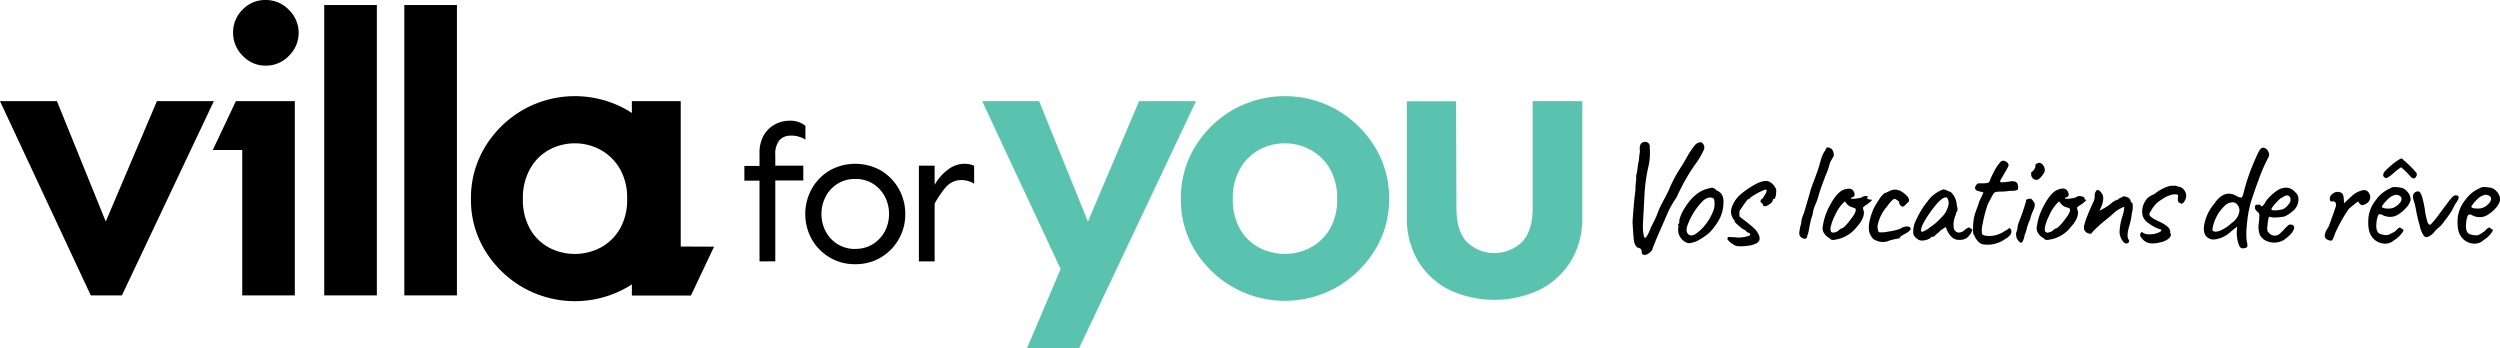 <svg xmlns="http://www.w3.org/2000/svg" viewBox="0 0 600.64 83.72"><g id="Layer_1" data-name="Layer 1"><polygon points="37.7 24.3 25.41 53.23 13.68 24.3 0 24.3 21.81 70.97 29.29 70.97 51.38 24.3 37.7 24.3"/><polygon points="51.12 36.04 58.2 36.04 58.2 70.97 70.83 70.97 70.83 24.3 56.67 24.3 51.12 36.04"/><path d="M63.8,0a7.5,7.5,0,0,0-5.55,2.34A7.66,7.66,0,0,0,56,7.89a7.72,7.72,0,0,0,2.3,5.5,7.43,7.43,0,0,0,5.55,2.38,7.54,7.54,0,0,0,5.58-2.38,7.67,7.67,0,0,0,0-11A7.62,7.62,0,0,0,63.8,0Z"/><rect x="77.9" y="1.21" width="12.64" height="69.76"/><rect x="97.14" y="1.21" width="12.64" height="69.76"/><path d="M163.55,59.23V24.3H151.81v2.84c-.4-.26-.81-.51-1.23-.76a25.29,25.29,0,0,0-24.91,0,25.52,25.52,0,0,0-9.1,8.87,23.56,23.56,0,0,0-3.42,12.53,23.27,23.27,0,0,0,3.42,12.47,25.58,25.58,0,0,0,9.1,8.83,25.29,25.29,0,0,0,24.91,0c.42-.25.83-.5,1.23-.76V71H166l5.56-11.74ZM148.92,55a11.87,11.87,0,0,1-4.63,4.49,13.36,13.36,0,0,1-12.38,0A11.47,11.47,0,0,1,127.34,55a14.16,14.16,0,0,1-1.71-7.2,14.17,14.17,0,0,1,1.71-7.21A11.77,11.77,0,0,1,131.91,36a13,13,0,0,1,12.38,0,12.19,12.19,0,0,1,4.63,4.53,13.88,13.88,0,0,1,1.75,7.21A13.87,13.87,0,0,1,148.92,55Z"/><path d="M224.55,62.81V48.92a23.25,23.25,0,0,1,2.74-4,4.84,4.84,0,0,1,3.8-1.66,5.75,5.75,0,0,1,2.95.88V39.81a5.86,5.86,0,0,0-2.39-.46,6.5,6.5,0,0,0-3.87,1.38,11.75,11.75,0,0,0-3.23,3.68v-4.6h-3.78v23Zm-19.07-3a7.82,7.82,0,0,1-7.12-4.26,8.78,8.78,0,0,1-1-4.11,8.94,8.94,0,0,1,1-4.17A7.79,7.79,0,0,1,205.48,43a7.75,7.75,0,0,1,4.3,1.17,8,8,0,0,1,2.82,3.08,8.94,8.94,0,0,1,1,4.17,8.78,8.78,0,0,1-1,4.11,8,8,0,0,1-2.82,3.08,7.68,7.68,0,0,1-4.3,1.18m0,3.68a11.69,11.69,0,0,0,6.22-1.66,12,12,0,0,0,5.8-10.39,12.13,12.13,0,0,0-1.54-6A12,12,0,0,0,211.7,41a12.55,12.55,0,0,0-12.44,0A11.91,11.91,0,0,0,195,45.42a12.52,12.52,0,0,0,0,12,11.9,11.9,0,0,0,4.27,4.39,11.64,11.64,0,0,0,6.22,1.66m-19.22-.69V43.35H193V39.81h-6.73V37.28a5.35,5.35,0,0,1,1-3.61,3.54,3.54,0,0,1,2.65-1.08,5.8,5.8,0,0,1,1.93.23,5.63,5.63,0,0,1,1.66.73V30.24A5.72,5.72,0,0,0,189.63,29a7.29,7.29,0,0,0-3.37.85,6.85,6.85,0,0,0-2.72,2.58,8.37,8.37,0,0,0-1.06,4.43v3h-3.64v3.54h3.64V62.81Z"/><path d="M321.16,26.38a25.31,25.31,0,0,0-24.92,0,25.45,25.45,0,0,0-9.11,8.86,23.52,23.52,0,0,0-3.42,12.52,23.24,23.24,0,0,0,3.42,12.46A25.58,25.58,0,0,0,296.24,69a25.37,25.37,0,0,0,24.92,0,26.08,26.08,0,0,0,9.11-8.82,23,23,0,0,0,3.47-12.46,23.29,23.29,0,0,0-3.47-12.52A25.93,25.93,0,0,0,321.16,26.38ZM319.5,55a11.75,11.75,0,0,1-4.63,4.47,13.31,13.31,0,0,1-12.39,0A11.44,11.44,0,0,1,297.9,55a14.16,14.16,0,0,1-1.71-7.2,14.17,14.17,0,0,1,1.71-7.21A11.83,11.83,0,0,1,302.48,36a13,13,0,0,1,12.39,0,12.16,12.16,0,0,1,4.63,4.52,13.88,13.88,0,0,1,1.75,7.21A13.87,13.87,0,0,1,319.5,55Z" style="fill:#5ac3af"/><path d="M368.23,24.3V50q0,5.45-2.55,8.13a9.58,9.58,0,0,1-13.27,0q-2.49-2.68-2.49-8.13l-.09-25.67H338V52.09a20.11,20.11,0,0,0,2.73,10.67,18.17,18.17,0,0,0,7.49,6.88,25.57,25.57,0,0,0,21.63,0,18.49,18.49,0,0,0,7.54-6.88,19.86,19.86,0,0,0,2.77-10.67V24.3Z" style="fill:#5ac3af"/><polygon points="246.71 83.72 259.23 83.72 287.35 24.3 273.67 24.3 261.38 53.23 249.65 24.3 235.97 24.3 254.82 64.63 246.71 83.72" style="fill:#5ac3af"/></g><g id="Laag_1" data-name="Laag 1"><path d="M394,36.37c-.14-1.2.06-1.91.63-2.13a1.28,1.28,0,0,1,1.24,0,1.16,1.16,0,0,1,.48,1.21,14.69,14.69,0,0,1-.41,5,39.86,39.86,0,0,0-.82,5.86q-.12,2.54-.24,4.65c-.12,1.91-.17,3.15-.16,3.74a9.86,9.86,0,0,0,.16,1.67q.15.78.33.78c.32-.07.75-.78,1.28-2.12.1-.27.37-.83.81-1.69a24.34,24.34,0,0,0,1.28-3c.32-.71.77-1.59,1.34-2.66s1-1.91,1.26-2.56S402,43.28,403,41.5q1.77-2.72,2.53-4.18a17.7,17.7,0,0,1,1.69-2.44,1.64,1.64,0,0,1,1.13-.64.46.46,0,0,1,.59.08,1.47,1.47,0,0,1,.47,1.57,19.61,19.61,0,0,1-2.16,3.65,47.62,47.62,0,0,0-2.89,4.7c-.66,1.27-1,2-1.14,2.24a8.22,8.22,0,0,1-.54,1.13,21.38,21.38,0,0,0-2.2,4l-2.68,6.15c-.09.3-.26.71-.49,1.25a4.67,4.67,0,0,0-.35,1,2.73,2.73,0,0,1-1.08,1,1.28,1.28,0,0,1-1.08.17c-.22-.05-.34-.26-.37-.63a1.14,1.14,0,0,0-.25-.75,2.1,2.1,0,0,0-.85-.35,2.74,2.74,0,0,1-.75-1.52c-.11-.62-.22-2.15-.35-4.59q.3-4.8.7-7.66a13.5,13.5,0,0,1,.09-1.79,6.88,6.88,0,0,0,.06-1.62,10.91,10.91,0,0,0,.35-1.84,15.13,15.13,0,0,1,.31-1.85C393.87,37.14,394,36.44,394,36.37Z"/><path d="M404.66,50.14c1.63-2.71,3.54-4.32,5.71-4.83a3.44,3.44,0,0,1,1.12-.19,1.64,1.64,0,0,1,.86.59,3,3,0,0,1,1.23.88,3.08,3.08,0,0,1,.49,1.5,8.93,8.93,0,0,1-1.9,6A10.91,10.91,0,0,1,410.59,56a14.65,14.65,0,0,1-1.94,1.37,6,6,0,0,1-2.86,1.06,2.37,2.37,0,0,1-1.43-.69A3.25,3.25,0,0,1,403.19,55l.08-.85c-.13-.12-.16-.22-.1-.29l.13-.15c.15,0,.2-.11.15-.34a3.14,3.14,0,0,1,.29-1.36A9.12,9.12,0,0,1,404.66,50.14Zm7.07.26a4.65,4.65,0,0,0,.2-1.6c0-.67-.12-1-.31-1.15-.69-.39-1.49-.21-2.42.55a16.25,16.25,0,0,0-3.63,5.57c-.51,1.22-.47,2.07.11,2.56.74.61,1.94,0,3.63-1.83A13.11,13.11,0,0,0,411.73,50.4Z"/><path d="M420.3,56l-.66-.26c0-.21-.36-.48-1.06-.8-1.35-1.1-2-1.73-1.83-1.91v-.18c-.18,0-.37-.24-.57-.71a3.38,3.38,0,0,1-.31-1.36,4.69,4.69,0,0,1,.56-1.81,7.09,7.09,0,0,1,1.45-2,17.7,17.7,0,0,1,2.53-1.9q3.36-2.2,4.8-1.36a3.57,3.57,0,0,1,1.54,1.84c0,1.53-.22,2.3-.66,2.3-.13,0-.19.1-.19.3s-.18.45-.55.77q-1.61,1.17-1.83.18c-.12-.25-.23-.37-.33-.37a.48.48,0,0,1-.22-.47l.22-.41c.15,0,.39-.28.73-.86a3,3,0,0,0,.52-1.12c0-.17,0-.26-.06-.29a1,1,0,0,0-.35,0,15.36,15.36,0,0,0-3.55,1.94l-.18.31a.26.26,0,0,1-.18,0c0-.19-.4.26-1.18,1.36l-.77,1.13a1.06,1.06,0,0,0-.27.74,4.71,4.71,0,0,1,0,.55.43.43,0,0,0,0,.16,1.55,1.55,0,0,0,0,.15.49.49,0,0,0,.11.14l.16.15.26.2.33.26c2.22,1.66,3.41,2.77,3.55,3.33a2.21,2.21,0,0,1,.41,1.69,1.87,1.87,0,0,1-1,.91,7.06,7.06,0,0,1-2.29.5,9.11,9.11,0,0,1-2.27,0,4.81,4.81,0,0,1-1.28-.75,3.72,3.72,0,0,1-.85-.86c0-.35.08-.53.24-.55a18.73,18.73,0,0,1,2.25.14,9.27,9.27,0,0,0,1.84-.2c.68-.13,1.06-.29,1.13-.46S420.49,56.22,420.3,56Z"/><path d="M440.37,36.28a2.52,2.52,0,0,1,.22.89,1,1,0,0,1-.17.57c-.1.16-.36.61-.75,1.34a18,18,0,0,1-.8,2.49q-.33.74-.42,1c-.06.2-.24.68-.53,1.43s-.63,1.76-1,3a14.12,14.12,0,0,1-.84,2.32,8.54,8.54,0,0,0-.61,2.33,10.71,10.71,0,0,0-.55,1.94c-.07.24-.17.73-.29,1.45a6.31,6.31,0,0,1-.4,1.52c-.08.8-.48,1-1.21.62a1.23,1.23,0,0,1-.74-1.1,10.46,10.46,0,0,1,.44-2.31,7.13,7.13,0,0,1,.7-2.6q1.5-5.09,1.61-5.6c.22-.64.53-1.47.92-2.51s.65-1.75.78-2.14.35-1.09.63-2.09a9.63,9.63,0,0,1,.71-2,11.81,11.81,0,0,0,.73-1.21c0-.14.18-.21.46-.18a.88.88,0,0,1,.64.29C440.06,35.73,440.22,35.9,440.37,36.28Z"/><path d="M448.55,47.58c0,.27.88.4,1.12.4s-.09.4-1.1,1.13a3.85,3.85,0,0,0-.95.72.79.79,0,0,0,0,.38c.51,1.18,0,2.64-1.59,4.4a8,8,0,0,1-4.89,2.93,3.86,3.86,0,0,1-1,.11,1.47,1.47,0,0,1-.6-.44,3,3,0,0,1-1.26-1.15,2.1,2.1,0,0,1-.39-1.34,14.76,14.76,0,0,1,1.89-5.62c1.08-2,2.17-3.17,3.24-3.54s1.95-.32,2.33.42.3,1.22-.24,1.41c-.27,0-.41.11-.41.33a4,4,0,0,0,1.51-.07,3.11,3.11,0,0,0,1.54-.48,1.46,1.46,0,0,1,.89,0C449.11,47.27,448.55,47.41,448.55,47.58Zm-3.35,2.27a2.74,2.74,0,0,1-1.39-.74l-.58-.73-.63.62a10.35,10.35,0,0,0-1.79,2.88,10.67,10.67,0,0,0-1,2.8c-.05.54,0,.88.13,1a.75.75,0,0,0,.51.22,3.12,3.12,0,0,0,1.19-.42,2.6,2.6,0,0,1,.77-.59c.37,0,1.05-.64,2.05-1.94s1.53-2.11,1.36-2.75c0-.07-.09-.14-.26-.2A2,2,0,0,1,445.2,49.85Z"/><path d="M456.42,57.21l-.58.15a8.64,8.64,0,0,0-1.14.23,6,6,0,0,0-1.21.39,3.83,3.83,0,0,1-2.78-.22,1.22,1.22,0,0,1-.59-.33,2,2,0,0,1-.58-.73q-1.32-1.83.55-6.45A17.69,17.69,0,0,1,451.42,48a6.56,6.56,0,0,1,1.27-1.55,8.05,8.05,0,0,0,1.35-.59c1.2-.58,2.43-.32,3.7.81.76.66,1.05,1.22.88,1.68,0,0-.07.14-.2.26s-.41.39-.83.8a.55.55,0,0,1-.78.1,1.06,1.06,0,0,1-.53-.94c0-.17-.38-.44-1-.8-.42,0-1,.59-1.87,1.79A9.83,9.83,0,0,0,451.15,54a2.07,2.07,0,0,0,0,1,1.65,1.65,0,0,0,.26.79,6.4,6.4,0,0,0,2.23-.15,13.19,13.19,0,0,0,2.93-.69,2.67,2.67,0,0,1,2-.51c.39.14.54.37.44.67s-.54.67-1.34,1.08S456.42,56.94,456.42,57.21Z"/><path d="M467,45.49a3.62,3.62,0,0,1,1,.4,2.84,2.84,0,0,1,.77.33,4.57,4.57,0,0,1,1.35,3.08c.24.83.24,1.37,0,1.61a2.21,2.21,0,0,0-.2.26s0,.06.05.11a1.19,1.19,0,0,1-.18.51,5.69,5.69,0,0,0-.37,3.08,1.3,1.3,0,0,0,1.05,1,2,2,0,0,0,1.59-.66q1.14-.81,1.14-.48a.54.54,0,0,0,.35.19.23.23,0,0,1,.23.14c.1.2,0,.5-.22.92s-.55.61-.55.73-.3.29-.55.51a3.09,3.09,0,0,1-1.66.41,2.57,2.57,0,0,1-1.54-.39,4.61,4.61,0,0,1-1-1.08,4.2,4.2,0,0,1-.62-1.24l-.18-.37-1.07.7c-.22.21-.51.48-.87.78a7,7,0,0,0-.72.66.47.47,0,0,1-.38.2H464c0,.17-.24.36-.71.57a3.21,3.21,0,0,1-1.27.31,1.77,1.77,0,0,1-1.43-.4,2.12,2.12,0,0,1-.91-1.21,6.11,6.11,0,0,1,.77-3.48,19.33,19.33,0,0,1,2.62-4.25A7.73,7.73,0,0,1,466,45.89,3.5,3.5,0,0,1,467,45.49Zm1,2.38c-.1-.27-.22-.42-.37-.44-.83-.15-2.2,1.15-4.1,3.88q-2,2.89-2,4.07l.19.36a6.24,6.24,0,0,0,2-1.15,12.22,12.22,0,0,0,2.09-1.7l1.06-1.1A5.28,5.28,0,0,0,468,49.68,2.43,2.43,0,0,0,468,47.87Z"/><path d="M474.68,45.56a.77.77,0,0,1-.17-.46,1.37,1.37,0,0,1,.31-.66c.21-.28.39-.41.55-.4h1.1a3.85,3.85,0,0,0,1.16-.13.64.64,0,0,0,.4-.4,14,14,0,0,1,.91-2,9.86,9.86,0,0,1,1.76-2.67c.44-.37,1-.29,1.58.22a2.05,2.05,0,0,1,.31.57,1.88,1.88,0,0,1-.24.64c-.17.34-.42.78-.75,1.33s-.56,1-.68,1.19q-.62.88-.18,1a9.73,9.73,0,0,0,2.18-.2c1.16-.19,1.8.15,1.92,1,.08.59,0,.94-.18,1.06a4.17,4.17,0,0,1-1.69.19,16.18,16.18,0,0,1-2.21.2,6.17,6.17,0,0,0-1.27.09,1.09,1.09,0,0,0-.69.7,1,1,0,0,0-.26.4c-.15.29-.45.87-.91,1.72a30.2,30.2,0,0,0-1.3,4.93,5.8,5.8,0,0,0-.13,2.34c.12.23.55.39,1.28.46a6.45,6.45,0,0,0,4-1.06l1-.59c.24-.39.5-.27.77.37a2.48,2.48,0,0,1-.06.62,1.63,1.63,0,0,1-.4.62,3.87,3.87,0,0,1-1.08.81,7.25,7.25,0,0,1-5.35,1.25,2.28,2.28,0,0,1-1.19-.79,3.62,3.62,0,0,1-.79-1.27l-.18-.29q-.23-.18-.15-1.89a13.42,13.42,0,0,1,.26-2.41,20.41,20.41,0,0,1,.66-2c.32-.85.51-1.42.58-1.68l1-2.13-1.46-.4A.63.63,0,0,1,474.68,45.56Z"/><path d="M484.59,55.41l.14-.76a4.41,4.41,0,0,1,.29-1.21,46.33,46.33,0,0,0,1.76-5.17c0-.29.2-.45.59-.47a.8.8,0,0,1,.66,0,2.24,2.24,0,0,1,.58.71q.56.55-.09,2a10.59,10.59,0,0,0-.78,2.2,12.68,12.68,0,0,0-.83,2.31,6.36,6.36,0,0,1-.49,1.46,4.32,4.32,0,0,1-.61,1.76c-.18.17-.45.07-.8-.31a2.16,2.16,0,0,1-.61-1.3A1.88,1.88,0,0,1,484.59,55.41Zm4.83-16.11q.84-.59,1.65.69a2,2,0,0,1,.18,1.16,4,4,0,0,1-.8,1.26q-1,1.32-2,.48A1.27,1.27,0,0,1,488,42c0-.36,0-.56,0-.58s.42-.24.68-.65a1.88,1.88,0,0,0,.36-1A.4.4,0,0,1,489.42,39.3Z"/><path d="M500.79,47.58c0,.27.12.4.37.4s-.1.4-1.1,1.13a4,4,0,0,0-1,.72.79.79,0,0,0,0,.38c.51,1.18,0,2.64-1.59,4.4a8,8,0,0,1-4.89,2.93,3.84,3.84,0,0,1-1,.11,1.42,1.42,0,0,1-.61-.44,3,3,0,0,1-1.26-1.15,2.1,2.1,0,0,1-.39-1.34,14.76,14.76,0,0,1,1.89-5.62q1.64-3,3.24-3.54c1.17-.46,1.95-.32,2.33.42s.3,1.22-.24,1.41c-.27,0-.4.11-.4.33a4,4,0,0,0,1.5-.07,3.11,3.11,0,0,0,1.54-.48,1.46,1.46,0,0,1,.89,0C500.59,47.27,500.79,47.41,500.79,47.58Zm-4.1,2.27a2.72,2.72,0,0,1-1.4-.74l-.58-.73-.62.62a10.12,10.12,0,0,0-1.8,2.88,10.67,10.67,0,0,0-1,2.8c-.05.54,0,.88.13,1a.75.75,0,0,0,.51.22,3.12,3.12,0,0,0,1.19-.42,2.73,2.73,0,0,1,.77-.59c.37,0,1.05-.64,2.05-1.94s1.53-2.11,1.36-2.75c0-.07-.09-.14-.26-.2A1.6,1.6,0,0,1,496.69,49.85Z"/><path d="M512,48.6c.3,0,.43.36.41,1.06a6,6,0,0,1-.23,1.62,16.54,16.54,0,0,1-.54,2.78c-.57,1.78-.63,3-.19,3.55a.59.59,0,0,1,0,.59.67.67,0,0,1-.64.29c-.31,0-.66-.28-1-.86a3.63,3.63,0,0,1-.57-2.05,14.33,14.33,0,0,1,.62-3.44,9,9,0,0,0,.52-2.38c-.08-.09-.46.06-1.14.44a5,5,0,0,0-1.46,1.08,3.77,3.77,0,0,0-.53.45c-.31.28-.84.72-1.58,1.3a35.9,35.9,0,0,0-2.95,2.71.64.64,0,0,1-.95.33,1.44,1.44,0,0,1-.77-.49,1.25,1.25,0,0,1-.33-.82q0-1.32,2.23-6.16a3,3,0,0,0,.37-1.52,1.69,1.69,0,0,1,.37-1.23.36.36,0,0,1,.51-.16,1.25,1.25,0,0,1,.62.53c.66.64.72,1.7.19,3.19l-.55,1.24s.64-.35,1.86-1.06c.27-.19.58-.43.92-.69a3.79,3.79,0,0,1,1.26-.81,1,1,0,0,0,.61-.37l.33-.18a.89.89,0,0,0,.55-.26c.19-.17.57-.14,1.12.09s.82.54.82.9Z"/><path d="M522.71,44.61a4.3,4.3,0,0,0,.84.26,1.85,1.85,0,0,1,1.23.84,2.07,2.07,0,0,1,.46,1.43,2.73,2.73,0,0,1-.42,1.22A1.22,1.22,0,0,1,524,49c.15,0,0-.11-.44-.33l-.11.07a.9.9,0,0,0-.12-.38,1.5,1.5,0,0,1-.06-.85,1.61,1.61,0,0,0,0-.67,1.17,1.17,0,0,0-.53-.15,3.47,3.47,0,0,0-1.45.24,7.23,7.23,0,0,0-1.92,1,6.58,6.58,0,0,0-2.53,2.64,2,2,0,0,0-.44.91c0,.47.76,1,2.27,1.71s2.41,1.36,2.68,2.07c.09.29.08.5,0,.62l.07.07c.27.44.16.89-.35,1.34a4.23,4.23,0,0,1-2.07.93,6.35,6.35,0,0,1-1.79.26,2.93,2.93,0,0,1-2.67-1.32A.93.93,0,0,1,514.3,56c.19-.31.41-.29.68,0a3,3,0,0,0,1.5.3,5.55,5.55,0,0,0,2-.37c.78-.34,1-.61.66-.8a8.33,8.33,0,0,1-2.8-1.42,3.51,3.51,0,0,1-1.56-1.88,4.69,4.69,0,0,1,1.39-4.43,6.5,6.5,0,0,1,1.43-.77v0a10.16,10.16,0,0,1,3.85-2C522.16,44.66,522.59,44.61,522.71,44.61Z"/><path d="M539.15,59.63c-.61.14-1-.12-1.24-.81a8.24,8.24,0,0,1-.48-3.62l.07-.77-1.43,1.13a6.79,6.79,0,0,1-4.43,2c-2.07-.36-2.65-2-1.72-4.91A10.66,10.66,0,0,1,532,48.93q2.38-3.55,5.35-1.83a2.4,2.4,0,0,0,1.18.37q.25-.07.54-1.29a48.83,48.83,0,0,1,3.48-9.48c.39-.86.81-1.26,1.25-1.21s.95.36,1.25,1.1A1.29,1.29,0,0,1,545,37.8a38.34,38.34,0,0,0-2.35,5.38q-1.39,3.74-2,5.88a29.12,29.12,0,0,0-.84,5.15,16,16,0,0,0,0,3.9,2.28,2.28,0,0,1,.11,1.17C539.81,59.46,539.57,59.58,539.15,59.63ZM533,55.56a8.78,8.78,0,0,0,3.08-1.9l.44-.33a2.64,2.64,0,0,0,.44-.41l.33-.42a4.22,4.22,0,0,0,.33-.49c.66-1.3.53-2.33-.37-3.11a1.36,1.36,0,0,0-1.19-.26,2.8,2.8,0,0,0-1.56.8,9.88,9.88,0,0,0-2.93,5.5C531.43,55.57,531.91,55.78,533,55.56Z"/><path d="M542,49.22l.62-.07c.34,0,.51.07.51.22.17.32.44.23.81-.26a4.25,4.25,0,0,0,.36-.62,8.71,8.71,0,0,1,1.52-1.7,10,10,0,0,1,1.67-1.26,4.07,4.07,0,0,1,2.09-.43,3.2,3.2,0,0,1,1.94,1.16,1.86,1.86,0,0,1,.68,1.46,3.17,3.17,0,0,1-.35,1.72,3.39,3.39,0,0,1-1.15,1.4A7.13,7.13,0,0,1,548.89,52a11.36,11.36,0,0,1-1.95.24,3.8,3.8,0,0,1-1.53-.13c-.17-.1-.31.05-.41.46a12.87,12.87,0,0,0-.23,1.68,2.79,2.79,0,0,0,.05,1.32,1.58,1.58,0,0,0,.29.35,1.78,1.78,0,0,0,2.71.14c.3-.26.62-.58,1-1s.62-.62.79-.77c.2-.34.61-.42,1.25-.25a.84.84,0,0,1,.35.62,2.51,2.51,0,0,1-.3.84,4,4,0,0,1-1,1.19,10.07,10.07,0,0,1-1.26,1,4.54,4.54,0,0,1-3.88.29,3.08,3.08,0,0,1-1.85-1.63,5.61,5.61,0,0,1-.24-2.69,16.17,16.17,0,0,0,.15-2,1,1,0,0,0-.24-.59l-.39-.36a1.46,1.46,0,0,1-.44-.65,1.34,1.34,0,0,1,.06-.54C541.86,49.33,541.94,49.22,542,49.22Zm8.06-2q-.55-.63-1.65.18a3.1,3.1,0,0,0-1.08.81,11.59,11.59,0,0,0-1.23,1.37c-.34.45-.45.71-.33.79s0,.08.09.11l.33.05.39,0H547l.74-.11a4.48,4.48,0,0,0,.71-.15,3.33,3.33,0,0,0,.51-.27,5.34,5.34,0,0,0,1.28-1.47C550.38,47.94,550.34,47.49,550.1,47.25Z"/><path d="M565.23,46.92a5.46,5.46,0,0,1,2.65-1.25,1.31,1.31,0,0,1,1.27.7,1.73,1.73,0,0,1-.08,2.09,2.3,2.3,0,0,1-.84.62,2.42,2.42,0,0,1-.73.22A.89.89,0,0,1,567,49a1.22,1.22,0,0,1-.37-.55c0-.12-.34.09-1,.64s-1.14.93-1.36,1.15a37.62,37.62,0,0,0-3,5.28,9.63,9.63,0,0,0-.43,1.06c-.27.76-.48,1.16-.63,1.21a1.29,1.29,0,0,1-.69-.07q-1.87-.59-.15-3.08c.17-.34.5-1.23,1-2.66s.77-2.22.84-2.4a1.57,1.57,0,0,0-.07-.87.62.62,0,0,0-.59-.33,2.25,2.25,0,0,1-.51,0c-.2,0-.29-.28-.29-.77a1.57,1.57,0,0,1,.84-1.17,1.76,1.76,0,0,1,2.09,0c.31.22.47,1,.47,2.42Q565,47.13,565.23,46.92Z"/><path d="M575.09,55.8c.06,0,.09-.06.11-.06l.07,0s.06-.05.06-.08c.17-.14.38-.34.64-.6s.44-.38.56-.38a.6.6,0,0,1,.39.18,2,2,0,0,0,.27.22c.39,0,.34.32-.16,1a7.18,7.18,0,0,1-1.85,1.65,3.2,3.2,0,0,1-2.77.75,3.8,3.8,0,0,1-2.54-1.59c-.76-1-1-2.48-.84-4.58a8,8,0,0,1,1.75-4.2,8.12,8.12,0,0,1,3.41-2.83,1.92,1.92,0,0,1,.95-.35,9.56,9.56,0,0,1,1.49.13,2.46,2.46,0,0,1,1.63.87,2.93,2.93,0,0,1,.91,2.13A4.33,4.33,0,0,1,578,50a7.84,7.84,0,0,1-2.38,1.84,3.81,3.81,0,0,1-3.34-.26c-.44-.17-.74-.14-.9.11a5.87,5.87,0,0,0-.42,1.83c-.19,1.69.21,2.61,1.21,2.78l.44.1.39.07.31,0a1.32,1.32,0,0,0,.36,0,2,2,0,0,0,.57-.24l.42-.24Zm0-5.92a3.82,3.82,0,0,0,1.27-.91,1.87,1.87,0,0,0,.64-1.16.91.91,0,0,0-.52-.8,1.48,1.48,0,0,0-1.2-.13,3.42,3.42,0,0,0-1.43.84,9.48,9.48,0,0,0-1.21,1.3c-.32.43-.44.68-.37.75s.49.31,1.17.33A3.77,3.77,0,0,0,575.14,49.88Zm-2.43-7.49a.66.66,0,0,1-.06-.53,1.71,1.71,0,0,1,.33-.66,15.5,15.5,0,0,1,1.48-1.39,11.6,11.6,0,0,1,1.93-1.43c.46-.39.84-.36,1.13.08A20.53,20.53,0,0,1,579.15,40a17,17,0,0,1,1.38,1.51c.22.29.17.65-.15,1.09s-.84.33-1.5-.47a16.72,16.72,0,0,0-2-1.94,14.28,14.28,0,0,0-1.81,1.39,7.47,7.47,0,0,1-1.52,1.13.61.61,0,0,1-.53,0A.76.76,0,0,1,572.71,42.39Z"/><path d="M580.27,46.18a1.23,1.23,0,0,1,.88-.18c.54.2,1,1.69,1.46,4.47a13.41,13.41,0,0,0,.37,2c.15.53.22.82.22.86.29.64.57.82.84.55a21.81,21.81,0,0,0,2.07-2.54c.87-1.19,1.44-1.95,1.71-2.29.95-1.3,1.58-2,1.9-2.09a1.22,1.22,0,0,1,.84.11c.32.24.14.84-.55,1.8a4.37,4.37,0,0,0-.45.78c-.16.33-.32.64-.48.94a22.81,22.81,0,0,1-1.32,1.9c-.72,1-1.15,1.53-1.28,1.67s-.3.29-.5.46a6.39,6.39,0,0,0-1.24,1.28,4.64,4.64,0,0,1-1.39,1,.86.86,0,0,1-1-.25,6.25,6.25,0,0,1-1-2.46,35.27,35.27,0,0,1-.85-3.55,17.59,17.59,0,0,0-.67-2.71C579.62,47.1,579.76,46.5,580.27,46.18Z"/><path d="M596.55,55.8l.11-.06.07,0s.06-.05.06-.08c.17-.14.38-.34.64-.6s.45-.38.57-.38a.58.58,0,0,1,.38.18,2.59,2.59,0,0,0,.28.22c.39,0,.33.32-.17,1a7,7,0,0,1-1.85,1.65,3.19,3.19,0,0,1-2.76.75,3.84,3.84,0,0,1-2.55-1.59c-.76-1-1-2.48-.84-4.58a8,8,0,0,1,1.76-4.2,8.1,8.1,0,0,1,3.4-2.83,2,2,0,0,1,1-.35,9.55,9.55,0,0,1,1.48.13,2.41,2.41,0,0,1,1.63.87,2.94,2.94,0,0,1,.92,2.13,4.36,4.36,0,0,1-1.14,2,7.72,7.72,0,0,1-2.38,1.84,3.78,3.78,0,0,1-3.33-.26c-.44-.17-.74-.14-.9.11a5.33,5.33,0,0,0-.42,1.83c-.2,1.69.2,2.61,1.21,2.78l.44.1.38.07.31,0a1.39,1.39,0,0,0,.37,0,2.31,2.31,0,0,0,.57-.24l.42-.24Zm.06-5.92a3.9,3.9,0,0,0,1.26-.91,1.82,1.82,0,0,0,.64-1.16A.92.92,0,0,0,598,47a1.51,1.51,0,0,0-1.21-.13,3.54,3.54,0,0,0-1.43.84,9.48,9.48,0,0,0-1.21,1.3q-.48.65-.36.75.13.3,1.17.33A3.81,3.81,0,0,0,596.61,49.88Z"/></g></svg>